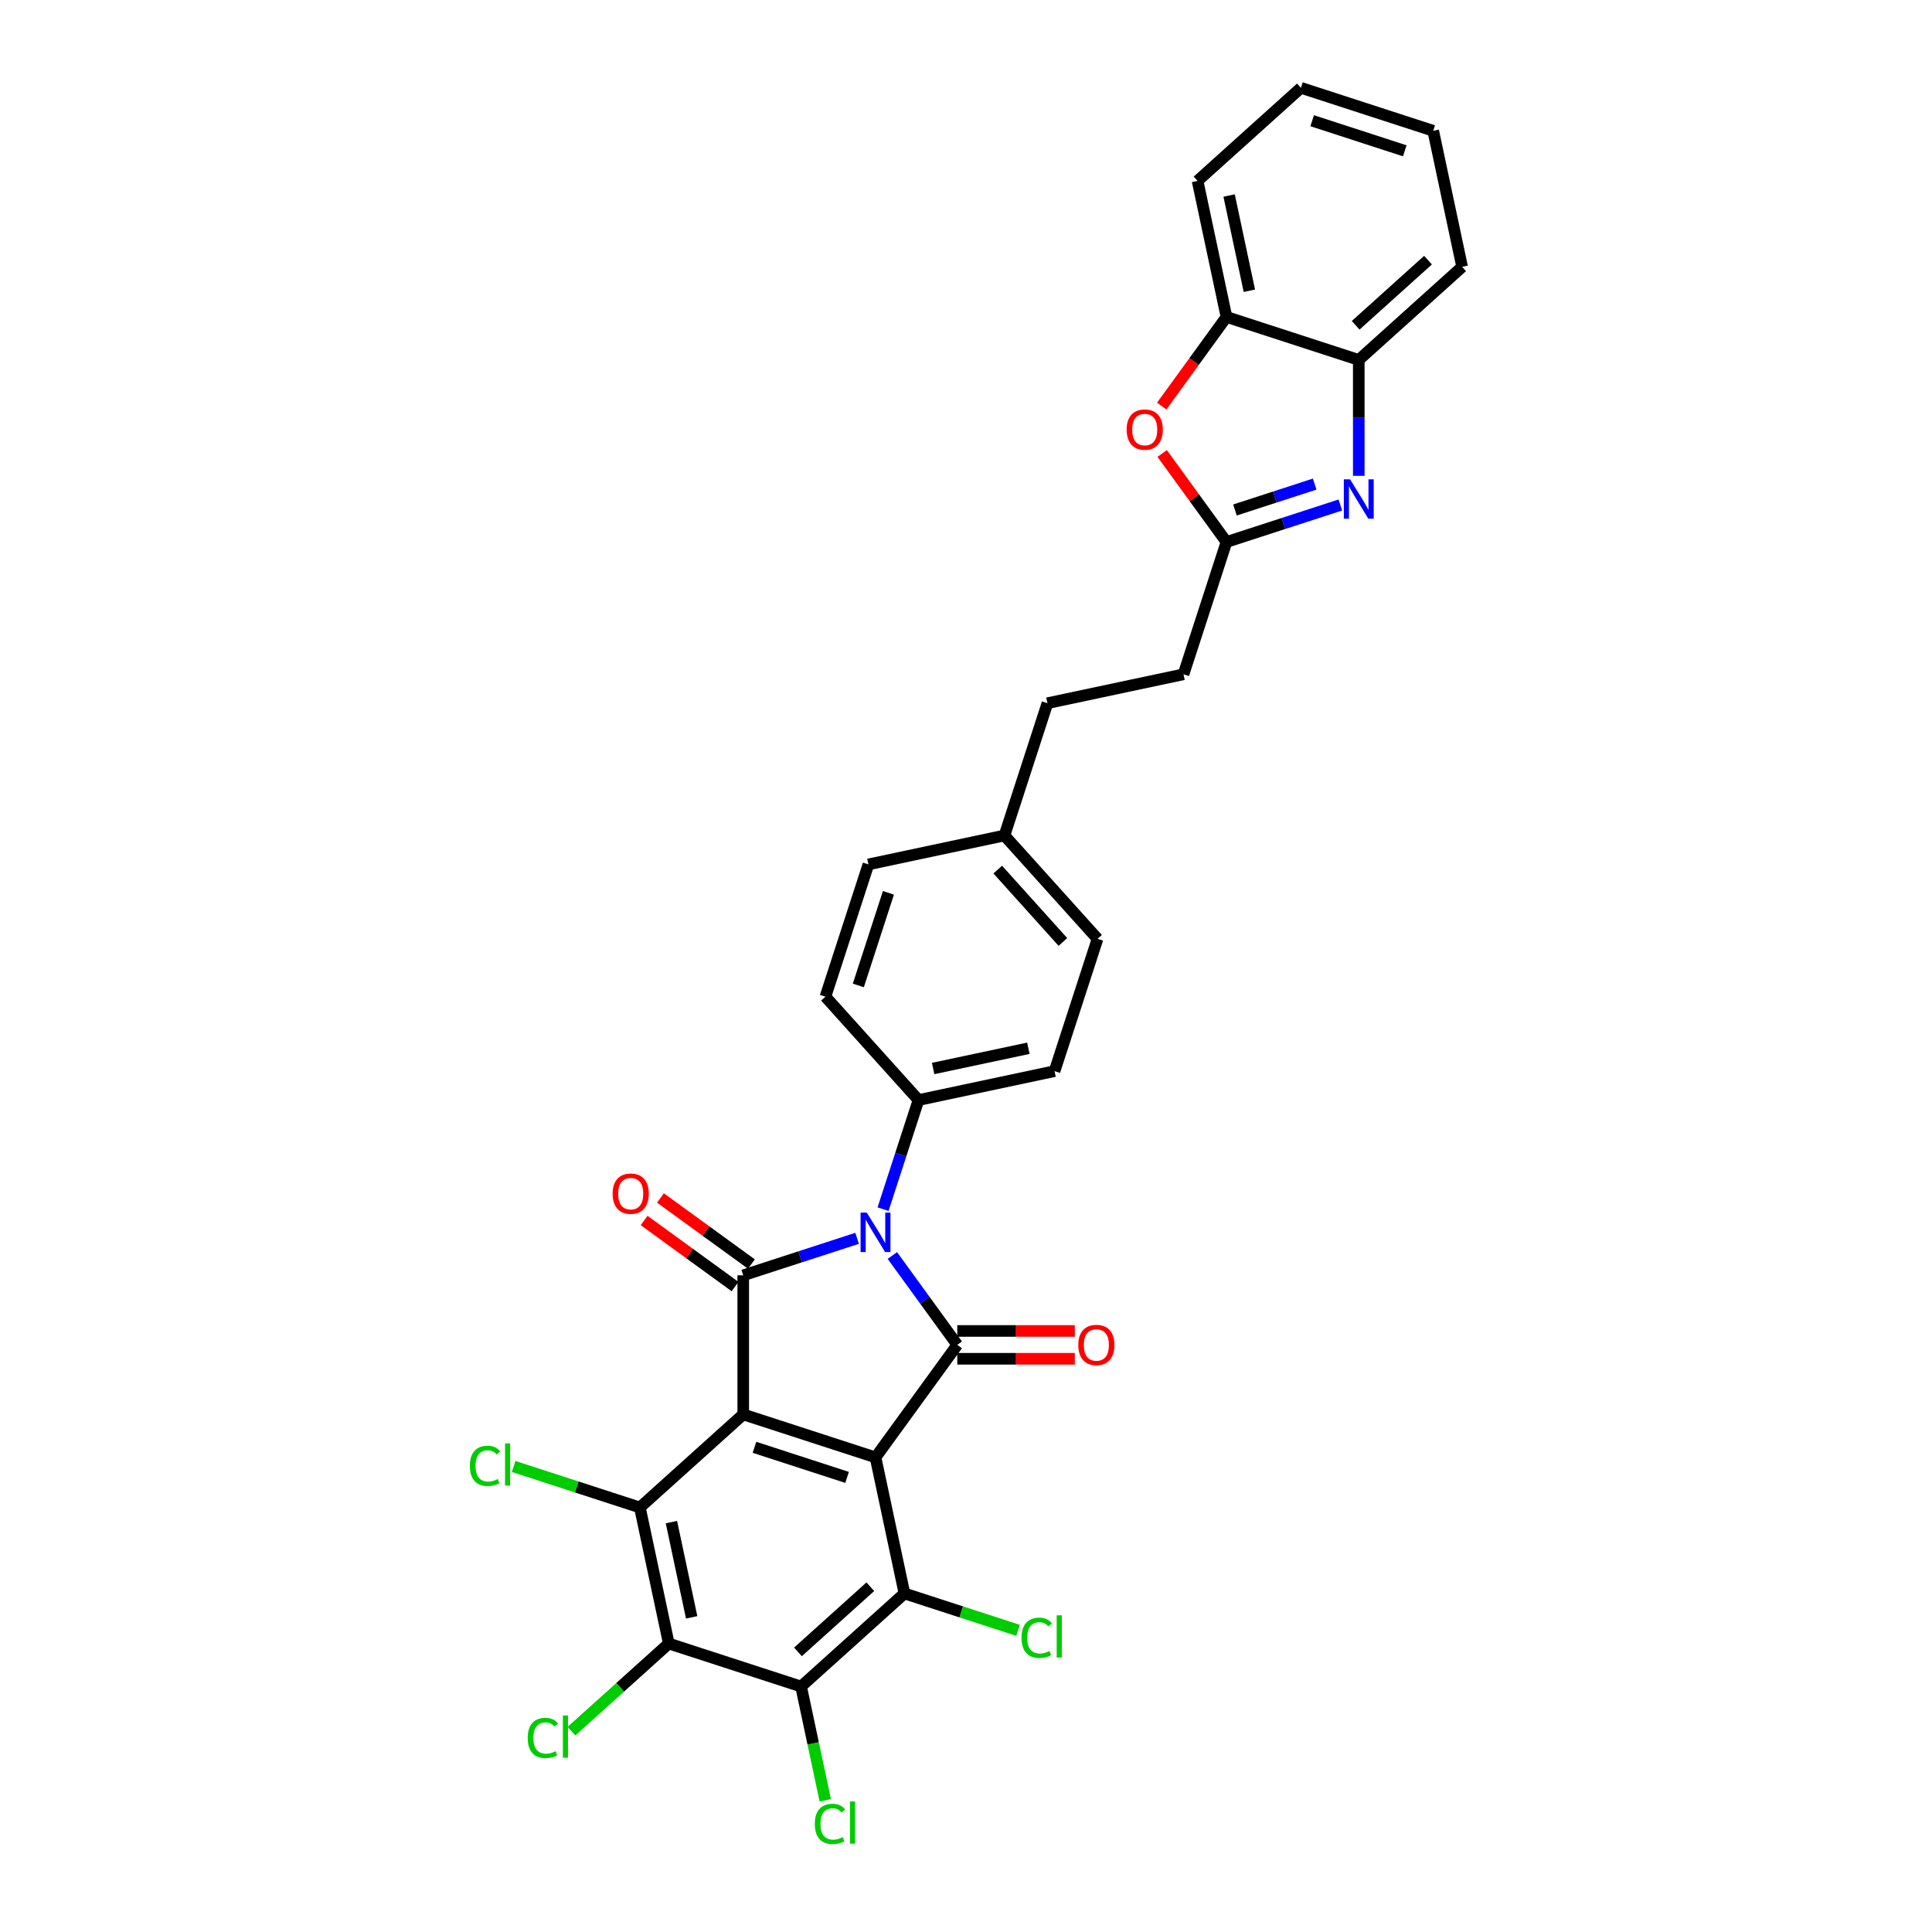 <?xml version='1.0' encoding='iso-8859-1'?>
<svg version='1.1' baseProfile='full'
              xmlns='http://www.w3.org/2000/svg'
                      xmlns:rdkit='http://www.rdkit.org/xml'
                      xmlns:xlink='http://www.w3.org/1999/xlink'
                  xml:space='preserve'
width='1000px' height='1000px' viewBox='0 0 1000 1000'>
<!-- END OF HEADER -->
<rect style='opacity:1.0;fill:#FFFFFF;stroke:none' width='1000' height='1000' x='0' y='0'> </rect>
<path class='bond-0' d='M 453.169,754.343 L 384.699,732.096' style='fill:none;fill-rule:evenodd;stroke:#000000;stroke-width:6px;stroke-linecap:butt;stroke-linejoin:miter;stroke-opacity:1' />
<path class='bond-0' d='M 438.449,764.7 L 390.52,749.127' style='fill:none;fill-rule:evenodd;stroke:#000000;stroke-width:6px;stroke-linecap:butt;stroke-linejoin:miter;stroke-opacity:1' />
<path class='bond-2' d='M 453.169,754.343 L 495.486,696.099' style='fill:none;fill-rule:evenodd;stroke:#000000;stroke-width:6px;stroke-linecap:butt;stroke-linejoin:miter;stroke-opacity:1' />
<path class='bond-5' d='M 453.169,754.343 L 468.137,824.764' style='fill:none;fill-rule:evenodd;stroke:#000000;stroke-width:6px;stroke-linecap:butt;stroke-linejoin:miter;stroke-opacity:1' />
<path class='bond-3' d='M 384.699,732.096 L 384.699,660.103' style='fill:none;fill-rule:evenodd;stroke:#000000;stroke-width:6px;stroke-linecap:butt;stroke-linejoin:miter;stroke-opacity:1' />
<path class='bond-4' d='M 384.699,732.096 L 331.197,780.269' style='fill:none;fill-rule:evenodd;stroke:#000000;stroke-width:6px;stroke-linecap:butt;stroke-linejoin:miter;stroke-opacity:1' />
<path class='bond-1' d='M 461.883,649.849 L 478.685,672.974' style='fill:none;fill-rule:evenodd;stroke:#0000FF;stroke-width:6px;stroke-linecap:butt;stroke-linejoin:miter;stroke-opacity:1' />
<path class='bond-1' d='M 478.685,672.974 L 495.486,696.099' style='fill:none;fill-rule:evenodd;stroke:#000000;stroke-width:6px;stroke-linecap:butt;stroke-linejoin:miter;stroke-opacity:1' />
<path class='bond-12' d='M 457.066,625.861 L 466.241,597.623' style='fill:none;fill-rule:evenodd;stroke:#0000FF;stroke-width:6px;stroke-linecap:butt;stroke-linejoin:miter;stroke-opacity:1' />
<path class='bond-12' d='M 466.241,597.623 L 475.416,569.385' style='fill:none;fill-rule:evenodd;stroke:#000000;stroke-width:6px;stroke-linecap:butt;stroke-linejoin:miter;stroke-opacity:1' />
<path class='bond-31' d='M 443.637,640.952 L 414.168,650.527' style='fill:none;fill-rule:evenodd;stroke:#0000FF;stroke-width:6px;stroke-linecap:butt;stroke-linejoin:miter;stroke-opacity:1' />
<path class='bond-31' d='M 414.168,650.527 L 384.699,660.103' style='fill:none;fill-rule:evenodd;stroke:#000000;stroke-width:6px;stroke-linecap:butt;stroke-linejoin:miter;stroke-opacity:1' />
<path class='bond-15' d='M 495.486,703.299 L 525.903,703.299' style='fill:none;fill-rule:evenodd;stroke:#000000;stroke-width:6px;stroke-linecap:butt;stroke-linejoin:miter;stroke-opacity:1' />
<path class='bond-15' d='M 525.903,703.299 L 556.32,703.299' style='fill:none;fill-rule:evenodd;stroke:#FF0000;stroke-width:6px;stroke-linecap:butt;stroke-linejoin:miter;stroke-opacity:1' />
<path class='bond-15' d='M 495.486,688.9 L 525.903,688.9' style='fill:none;fill-rule:evenodd;stroke:#000000;stroke-width:6px;stroke-linecap:butt;stroke-linejoin:miter;stroke-opacity:1' />
<path class='bond-15' d='M 525.903,688.9 L 556.32,688.9' style='fill:none;fill-rule:evenodd;stroke:#FF0000;stroke-width:6px;stroke-linecap:butt;stroke-linejoin:miter;stroke-opacity:1' />
<path class='bond-14' d='M 388.931,654.278 L 365.388,637.173' style='fill:none;fill-rule:evenodd;stroke:#000000;stroke-width:6px;stroke-linecap:butt;stroke-linejoin:miter;stroke-opacity:1' />
<path class='bond-14' d='M 365.388,637.173 L 341.845,620.069' style='fill:none;fill-rule:evenodd;stroke:#FF0000;stroke-width:6px;stroke-linecap:butt;stroke-linejoin:miter;stroke-opacity:1' />
<path class='bond-14' d='M 380.467,665.927 L 356.925,648.822' style='fill:none;fill-rule:evenodd;stroke:#000000;stroke-width:6px;stroke-linecap:butt;stroke-linejoin:miter;stroke-opacity:1' />
<path class='bond-14' d='M 356.925,648.822 L 333.382,631.718' style='fill:none;fill-rule:evenodd;stroke:#FF0000;stroke-width:6px;stroke-linecap:butt;stroke-linejoin:miter;stroke-opacity:1' />
<path class='bond-16' d='M 331.197,780.269 L 298.524,769.653' style='fill:none;fill-rule:evenodd;stroke:#000000;stroke-width:6px;stroke-linecap:butt;stroke-linejoin:miter;stroke-opacity:1' />
<path class='bond-16' d='M 298.524,769.653 L 265.852,759.037' style='fill:none;fill-rule:evenodd;stroke:#00CC00;stroke-width:6px;stroke-linecap:butt;stroke-linejoin:miter;stroke-opacity:1' />
<path class='bond-32' d='M 331.197,780.269 L 346.165,850.69' style='fill:none;fill-rule:evenodd;stroke:#000000;stroke-width:6px;stroke-linecap:butt;stroke-linejoin:miter;stroke-opacity:1' />
<path class='bond-32' d='M 347.526,787.839 L 358.004,837.133' style='fill:none;fill-rule:evenodd;stroke:#000000;stroke-width:6px;stroke-linecap:butt;stroke-linejoin:miter;stroke-opacity:1' />
<path class='bond-6' d='M 468.137,824.764 L 414.636,872.937' style='fill:none;fill-rule:evenodd;stroke:#000000;stroke-width:6px;stroke-linecap:butt;stroke-linejoin:miter;stroke-opacity:1' />
<path class='bond-6' d='M 450.477,821.29 L 413.026,855.011' style='fill:none;fill-rule:evenodd;stroke:#000000;stroke-width:6px;stroke-linecap:butt;stroke-linejoin:miter;stroke-opacity:1' />
<path class='bond-17' d='M 468.137,824.764 L 497.542,834.318' style='fill:none;fill-rule:evenodd;stroke:#000000;stroke-width:6px;stroke-linecap:butt;stroke-linejoin:miter;stroke-opacity:1' />
<path class='bond-17' d='M 497.542,834.318 L 526.946,843.872' style='fill:none;fill-rule:evenodd;stroke:#00CC00;stroke-width:6px;stroke-linecap:butt;stroke-linejoin:miter;stroke-opacity:1' />
<path class='bond-7' d='M 414.636,872.937 L 346.165,850.69' style='fill:none;fill-rule:evenodd;stroke:#000000;stroke-width:6px;stroke-linecap:butt;stroke-linejoin:miter;stroke-opacity:1' />
<path class='bond-18' d='M 414.636,872.937 L 420.899,902.402' style='fill:none;fill-rule:evenodd;stroke:#000000;stroke-width:6px;stroke-linecap:butt;stroke-linejoin:miter;stroke-opacity:1' />
<path class='bond-18' d='M 420.899,902.402 L 427.162,931.867' style='fill:none;fill-rule:evenodd;stroke:#00CC00;stroke-width:6px;stroke-linecap:butt;stroke-linejoin:miter;stroke-opacity:1' />
<path class='bond-19' d='M 346.165,850.69 L 320.977,873.37' style='fill:none;fill-rule:evenodd;stroke:#000000;stroke-width:6px;stroke-linecap:butt;stroke-linejoin:miter;stroke-opacity:1' />
<path class='bond-19' d='M 320.977,873.37 L 295.788,896.05' style='fill:none;fill-rule:evenodd;stroke:#00CC00;stroke-width:6px;stroke-linecap:butt;stroke-linejoin:miter;stroke-opacity:1' />
<path class='bond-8' d='M 693.764,261.386 L 664.295,270.961' style='fill:none;fill-rule:evenodd;stroke:#0000FF;stroke-width:6px;stroke-linecap:butt;stroke-linejoin:miter;stroke-opacity:1' />
<path class='bond-8' d='M 664.295,270.961 L 634.826,280.536' style='fill:none;fill-rule:evenodd;stroke:#000000;stroke-width:6px;stroke-linecap:butt;stroke-linejoin:miter;stroke-opacity:1' />
<path class='bond-8' d='M 680.474,250.565 L 659.845,257.267' style='fill:none;fill-rule:evenodd;stroke:#0000FF;stroke-width:6px;stroke-linecap:butt;stroke-linejoin:miter;stroke-opacity:1' />
<path class='bond-8' d='M 659.845,257.267 L 639.217,263.97' style='fill:none;fill-rule:evenodd;stroke:#000000;stroke-width:6px;stroke-linecap:butt;stroke-linejoin:miter;stroke-opacity:1' />
<path class='bond-11' d='M 703.296,246.295 L 703.296,216.295' style='fill:none;fill-rule:evenodd;stroke:#0000FF;stroke-width:6px;stroke-linecap:butt;stroke-linejoin:miter;stroke-opacity:1' />
<path class='bond-11' d='M 703.296,216.295 L 703.296,186.295' style='fill:none;fill-rule:evenodd;stroke:#000000;stroke-width:6px;stroke-linecap:butt;stroke-linejoin:miter;stroke-opacity:1' />
<path class='bond-9' d='M 634.826,280.536 L 612.579,349.007' style='fill:none;fill-rule:evenodd;stroke:#000000;stroke-width:6px;stroke-linecap:butt;stroke-linejoin:miter;stroke-opacity:1' />
<path class='bond-10' d='M 634.826,280.536 L 618.181,257.627' style='fill:none;fill-rule:evenodd;stroke:#000000;stroke-width:6px;stroke-linecap:butt;stroke-linejoin:miter;stroke-opacity:1' />
<path class='bond-10' d='M 618.181,257.627 L 601.537,234.718' style='fill:none;fill-rule:evenodd;stroke:#FF0000;stroke-width:6px;stroke-linecap:butt;stroke-linejoin:miter;stroke-opacity:1' />
<path class='bond-13' d='M 601.307,210.183 L 618.066,187.116' style='fill:none;fill-rule:evenodd;stroke:#FF0000;stroke-width:6px;stroke-linecap:butt;stroke-linejoin:miter;stroke-opacity:1' />
<path class='bond-13' d='M 618.066,187.116 L 634.826,164.048' style='fill:none;fill-rule:evenodd;stroke:#000000;stroke-width:6px;stroke-linecap:butt;stroke-linejoin:miter;stroke-opacity:1' />
<path class='bond-27' d='M 703.296,186.295 L 756.798,138.122' style='fill:none;fill-rule:evenodd;stroke:#000000;stroke-width:6px;stroke-linecap:butt;stroke-linejoin:miter;stroke-opacity:1' />
<path class='bond-27' d='M 701.687,168.369 L 739.138,134.648' style='fill:none;fill-rule:evenodd;stroke:#000000;stroke-width:6px;stroke-linecap:butt;stroke-linejoin:miter;stroke-opacity:1' />
<path class='bond-34' d='M 703.296,186.295 L 634.826,164.048' style='fill:none;fill-rule:evenodd;stroke:#000000;stroke-width:6px;stroke-linecap:butt;stroke-linejoin:miter;stroke-opacity:1' />
<path class='bond-20' d='M 475.416,569.385 L 545.837,554.417' style='fill:none;fill-rule:evenodd;stroke:#000000;stroke-width:6px;stroke-linecap:butt;stroke-linejoin:miter;stroke-opacity:1' />
<path class='bond-20' d='M 482.986,553.056 L 532.28,542.578' style='fill:none;fill-rule:evenodd;stroke:#000000;stroke-width:6px;stroke-linecap:butt;stroke-linejoin:miter;stroke-opacity:1' />
<path class='bond-21' d='M 475.416,569.385 L 427.243,515.883' style='fill:none;fill-rule:evenodd;stroke:#000000;stroke-width:6px;stroke-linecap:butt;stroke-linejoin:miter;stroke-opacity:1' />
<path class='bond-28' d='M 634.826,164.048 L 619.857,93.628' style='fill:none;fill-rule:evenodd;stroke:#000000;stroke-width:6px;stroke-linecap:butt;stroke-linejoin:miter;stroke-opacity:1' />
<path class='bond-28' d='M 646.665,150.491 L 636.187,101.197' style='fill:none;fill-rule:evenodd;stroke:#000000;stroke-width:6px;stroke-linecap:butt;stroke-linejoin:miter;stroke-opacity:1' />
<path class='bond-24' d='M 545.837,554.417 L 568.084,485.947' style='fill:none;fill-rule:evenodd;stroke:#000000;stroke-width:6px;stroke-linecap:butt;stroke-linejoin:miter;stroke-opacity:1' />
<path class='bond-25' d='M 427.243,515.883 L 449.49,447.413' style='fill:none;fill-rule:evenodd;stroke:#000000;stroke-width:6px;stroke-linecap:butt;stroke-linejoin:miter;stroke-opacity:1' />
<path class='bond-25' d='M 444.274,510.062 L 459.847,462.133' style='fill:none;fill-rule:evenodd;stroke:#000000;stroke-width:6px;stroke-linecap:butt;stroke-linejoin:miter;stroke-opacity:1' />
<path class='bond-22' d='M 612.579,349.007 L 542.158,363.975' style='fill:none;fill-rule:evenodd;stroke:#000000;stroke-width:6px;stroke-linecap:butt;stroke-linejoin:miter;stroke-opacity:1' />
<path class='bond-23' d='M 519.911,432.445 L 449.49,447.413' style='fill:none;fill-rule:evenodd;stroke:#000000;stroke-width:6px;stroke-linecap:butt;stroke-linejoin:miter;stroke-opacity:1' />
<path class='bond-26' d='M 519.911,432.445 L 542.158,363.975' style='fill:none;fill-rule:evenodd;stroke:#000000;stroke-width:6px;stroke-linecap:butt;stroke-linejoin:miter;stroke-opacity:1' />
<path class='bond-33' d='M 519.911,432.445 L 568.084,485.947' style='fill:none;fill-rule:evenodd;stroke:#000000;stroke-width:6px;stroke-linecap:butt;stroke-linejoin:miter;stroke-opacity:1' />
<path class='bond-33' d='M 516.436,450.105 L 550.158,487.556' style='fill:none;fill-rule:evenodd;stroke:#000000;stroke-width:6px;stroke-linecap:butt;stroke-linejoin:miter;stroke-opacity:1' />
<path class='bond-30' d='M 756.798,138.122 L 741.829,67.702' style='fill:none;fill-rule:evenodd;stroke:#000000;stroke-width:6px;stroke-linecap:butt;stroke-linejoin:miter;stroke-opacity:1' />
<path class='bond-29' d='M 619.857,93.628 L 673.359,45.455' style='fill:none;fill-rule:evenodd;stroke:#000000;stroke-width:6px;stroke-linecap:butt;stroke-linejoin:miter;stroke-opacity:1' />
<path class='bond-35' d='M 673.359,45.455 L 741.829,67.702' style='fill:none;fill-rule:evenodd;stroke:#000000;stroke-width:6px;stroke-linecap:butt;stroke-linejoin:miter;stroke-opacity:1' />
<path class='bond-35' d='M 679.18,62.486 L 727.109,78.059' style='fill:none;fill-rule:evenodd;stroke:#000000;stroke-width:6px;stroke-linecap:butt;stroke-linejoin:miter;stroke-opacity:1' />
<path  class='atom-2' d='M 448.662 627.661
L 455.343 638.46
Q 456.006 639.525, 457.071 641.455
Q 458.137 643.384, 458.194 643.5
L 458.194 627.661
L 460.901 627.661
L 460.901 648.05
L 458.108 648.05
L 450.937 636.243
Q 450.102 634.86, 449.209 633.276
Q 448.345 631.693, 448.086 631.203
L 448.086 648.05
L 445.437 648.05
L 445.437 627.661
L 448.662 627.661
' fill='#0000FF'/>
<path  class='atom-9' d='M 698.789 248.095
L 705.47 258.894
Q 706.132 259.959, 707.198 261.889
Q 708.263 263.818, 708.321 263.934
L 708.321 248.095
L 711.028 248.095
L 711.028 268.484
L 708.235 268.484
L 701.064 256.677
Q 700.229 255.294, 699.336 253.71
Q 698.472 252.127, 698.213 251.637
L 698.213 268.484
L 695.564 268.484
L 695.564 248.095
L 698.789 248.095
' fill='#0000FF'/>
<path  class='atom-11' d='M 583.15 222.35
Q 583.15 217.454, 585.569 214.719
Q 587.988 211.983, 592.509 211.983
Q 597.03 211.983, 599.449 214.719
Q 601.868 217.454, 601.868 222.35
Q 601.868 227.303, 599.42 230.125
Q 596.973 232.919, 592.509 232.919
Q 588.017 232.919, 585.569 230.125
Q 583.15 227.332, 583.15 222.35
M 592.509 230.615
Q 595.619 230.615, 597.289 228.541
Q 598.988 226.439, 598.988 222.35
Q 598.988 218.347, 597.289 216.331
Q 595.619 214.287, 592.509 214.287
Q 589.399 214.287, 587.7 216.302
Q 586.03 218.318, 586.03 222.35
Q 586.03 226.468, 587.7 228.541
Q 589.399 230.615, 592.509 230.615
' fill='#FF0000'/>
<path  class='atom-15' d='M 317.096 617.843
Q 317.096 612.948, 319.515 610.212
Q 321.934 607.476, 326.455 607.476
Q 330.976 607.476, 333.395 610.212
Q 335.814 612.948, 335.814 617.843
Q 335.814 622.796, 333.366 625.619
Q 330.918 628.412, 326.455 628.412
Q 321.962 628.412, 319.515 625.619
Q 317.096 622.825, 317.096 617.843
M 326.455 626.108
Q 329.565 626.108, 331.235 624.035
Q 332.934 621.933, 332.934 617.843
Q 332.934 613.84, 331.235 611.825
Q 329.565 609.78, 326.455 609.78
Q 323.345 609.78, 321.646 611.796
Q 319.975 613.812, 319.975 617.843
Q 319.975 621.961, 321.646 624.035
Q 323.345 626.108, 326.455 626.108
' fill='#FF0000'/>
<path  class='atom-16' d='M 558.12 696.157
Q 558.12 691.261, 560.539 688.526
Q 562.958 685.79, 567.48 685.79
Q 572.001 685.79, 574.42 688.526
Q 576.839 691.261, 576.839 696.157
Q 576.839 701.11, 574.391 703.932
Q 571.943 706.726, 567.48 706.726
Q 562.987 706.726, 560.539 703.932
Q 558.12 701.139, 558.12 696.157
M 567.48 704.422
Q 570.59 704.422, 572.26 702.348
Q 573.959 700.246, 573.959 696.157
Q 573.959 692.154, 572.26 690.138
Q 570.59 688.094, 567.48 688.094
Q 564.369 688.094, 562.67 690.109
Q 561 692.125, 561 696.157
Q 561 700.275, 562.67 702.348
Q 564.369 704.422, 567.48 704.422
' fill='#FF0000'/>
<path  class='atom-17' d='M 243.202 758.728
Q 243.202 753.659, 245.564 751.01
Q 247.954 748.332, 252.475 748.332
Q 256.68 748.332, 258.926 751.298
L 257.025 752.853
Q 255.384 750.693, 252.475 750.693
Q 249.394 750.693, 247.752 752.767
Q 246.14 754.811, 246.14 758.728
Q 246.14 762.759, 247.81 764.833
Q 249.509 766.906, 252.792 766.906
Q 255.038 766.906, 257.659 765.553
L 258.465 767.712
Q 257.4 768.404, 255.787 768.807
Q 254.174 769.21, 252.389 769.21
Q 247.954 769.21, 245.564 766.503
Q 243.202 763.796, 243.202 758.728
' fill='#00CC00'/>
<path  class='atom-17' d='M 261.402 747.093
L 264.052 747.093
L 264.052 768.951
L 261.402 768.951
L 261.402 747.093
' fill='#00CC00'/>
<path  class='atom-18' d='M 528.746 847.717
Q 528.746 842.648, 531.107 839.999
Q 533.497 837.321, 538.018 837.321
Q 542.223 837.321, 544.469 840.287
L 542.568 841.842
Q 540.927 839.682, 538.018 839.682
Q 534.937 839.682, 533.296 841.756
Q 531.683 843.8, 531.683 847.717
Q 531.683 851.748, 533.353 853.822
Q 535.052 855.895, 538.335 855.895
Q 540.581 855.895, 543.202 854.542
L 544.008 856.702
Q 542.943 857.393, 541.33 857.796
Q 539.718 858.199, 537.932 858.199
Q 533.497 858.199, 531.107 855.492
Q 528.746 852.785, 528.746 847.717
' fill='#00CC00'/>
<path  class='atom-18' d='M 546.946 836.083
L 549.595 836.083
L 549.595 857.94
L 546.946 857.94
L 546.946 836.083
' fill='#00CC00'/>
<path  class='atom-19' d='M 421.742 944.063
Q 421.742 938.995, 424.104 936.345
Q 426.494 933.667, 431.015 933.667
Q 435.219 933.667, 437.466 936.633
L 435.565 938.188
Q 433.923 936.029, 431.015 936.029
Q 427.934 936.029, 426.292 938.102
Q 424.68 940.147, 424.68 944.063
Q 424.68 948.095, 426.35 950.168
Q 428.049 952.242, 431.332 952.242
Q 433.578 952.242, 436.198 950.888
L 437.005 953.048
Q 435.939 953.739, 434.327 954.142
Q 432.714 954.545, 430.929 954.545
Q 426.494 954.545, 424.104 951.838
Q 421.742 949.132, 421.742 944.063
' fill='#00CC00'/>
<path  class='atom-19' d='M 439.942 932.429
L 442.592 932.429
L 442.592 954.286
L 439.942 954.286
L 439.942 932.429
' fill='#00CC00'/>
<path  class='atom-20' d='M 273.139 899.569
Q 273.139 894.5, 275.5 891.851
Q 277.891 889.173, 282.412 889.173
Q 286.616 889.173, 288.862 892.139
L 286.962 893.694
Q 285.32 891.534, 282.412 891.534
Q 279.33 891.534, 277.689 893.608
Q 276.076 895.652, 276.076 899.569
Q 276.076 903.6, 277.747 905.674
Q 279.446 907.747, 282.729 907.747
Q 284.975 907.747, 287.595 906.394
L 288.402 908.553
Q 287.336 909.245, 285.724 909.648
Q 284.111 910.051, 282.325 910.051
Q 277.891 910.051, 275.5 907.344
Q 273.139 904.637, 273.139 899.569
' fill='#00CC00'/>
<path  class='atom-20' d='M 291.339 887.934
L 293.988 887.934
L 293.988 909.792
L 291.339 909.792
L 291.339 887.934
' fill='#00CC00'/>
</svg>
